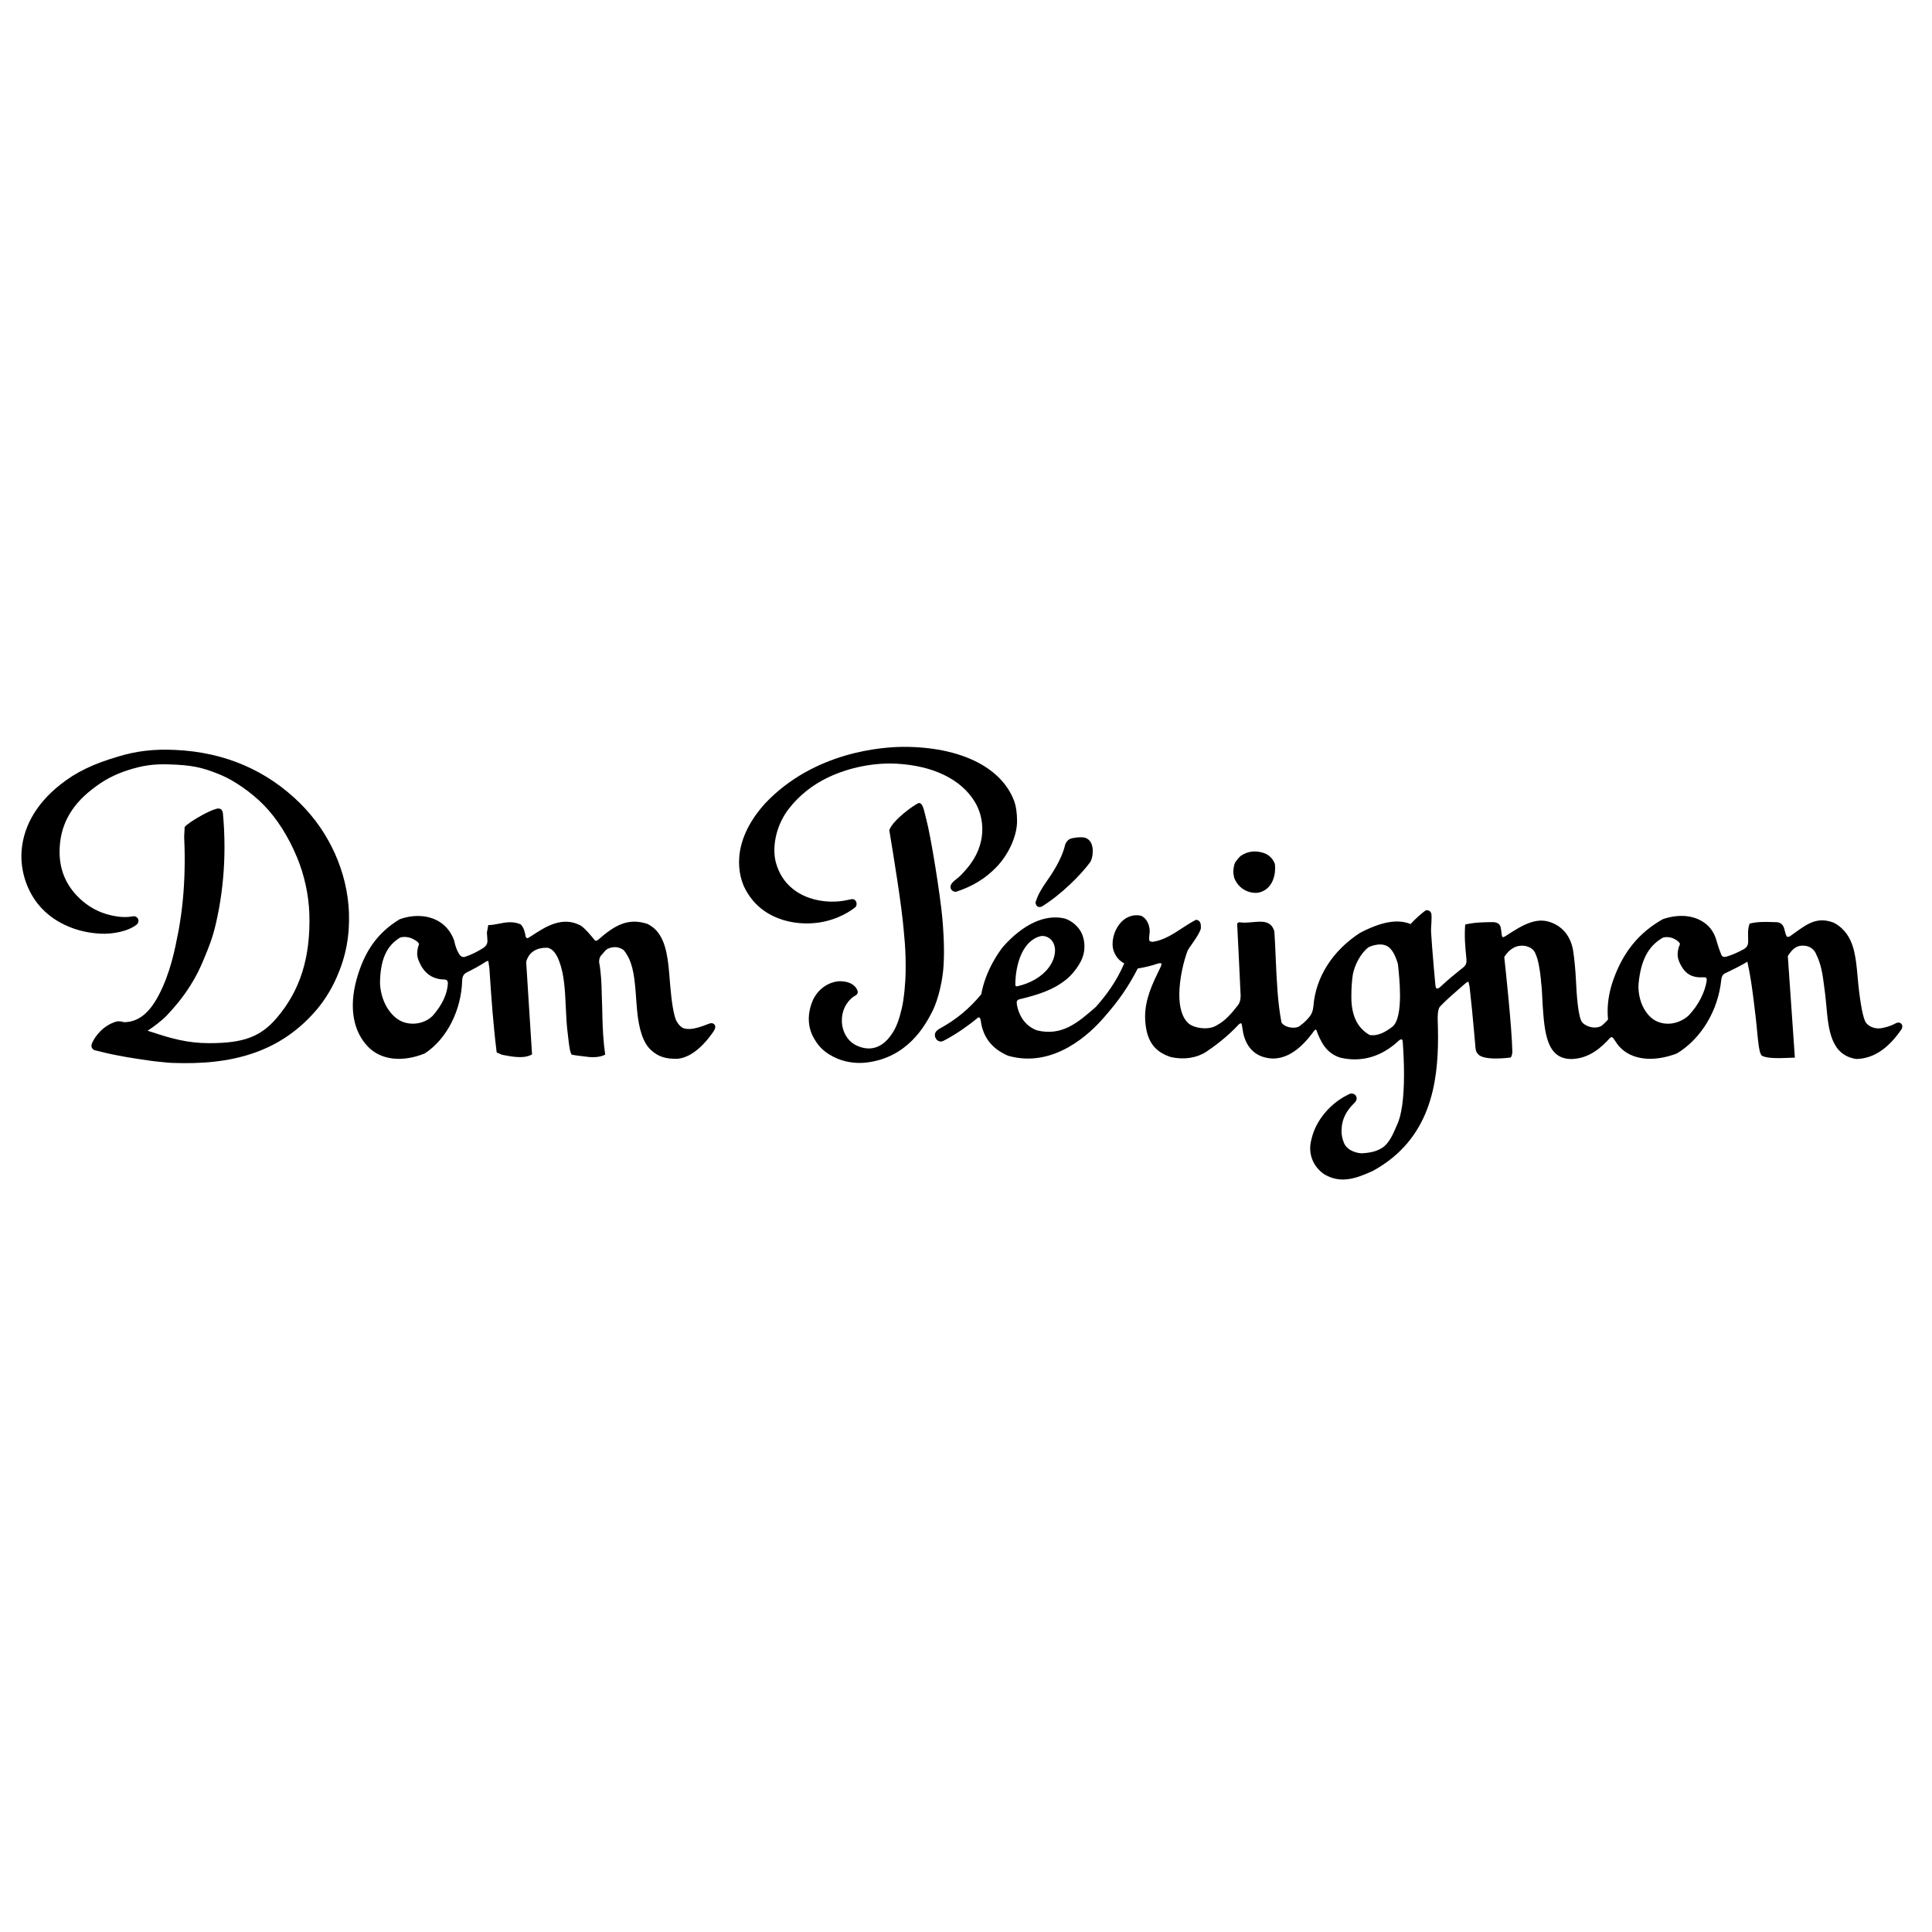 <svg xmlns="http://www.w3.org/2000/svg" xmlns:xlink="http://www.w3.org/1999/xlink" xmlns:serif="http://www.serif.com/" width="100%" height="100%" viewBox="0 0 62 62" xml:space="preserve" style="fill-rule:evenodd;clip-rule:evenodd;stroke-linejoin:round;stroke-miterlimit:2;">    <g transform="matrix(0.169,0,0,0.169,-40.273,-16.996)">        <g>            <g transform="matrix(1,0,0,1,295.338,292.215)">                <path d="M0,-39.061C-6.389,-45.396 -14.381,-48.825 -23.765,-49.245C-27.751,-49.44 -31.192,-49.035 -34.583,-47.991C-39.445,-46.562 -42.645,-45.004 -45.626,-42.621C-50.37,-38.859 -52.911,-34.202 -52.976,-29.142C-52.983,-25.31 -51.489,-21.598 -48.981,-19.031C-46.302,-16.255 -42.264,-14.545 -37.891,-14.352C-35.785,-14.245 -32.75,-14.742 -31.068,-16.091C-30.752,-16.349 -30.649,-16.872 -30.853,-17.228C-31.065,-17.561 -31.408,-17.719 -31.761,-17.65L-32.404,-17.561C-32.875,-17.513 -33.612,-17.467 -34.529,-17.585C-37.777,-18.012 -40.407,-19.365 -42.587,-21.732C-44.712,-24.033 -45.766,-26.834 -45.721,-30.056C-45.673,-34.719 -43.692,-38.521 -39.654,-41.689C-37.42,-43.458 -35.332,-44.578 -32.685,-45.421C-29.963,-46.298 -27.792,-46.599 -24.946,-46.498C-20.882,-46.37 -18.78,-46.04 -15.048,-44.472C-12.518,-43.41 -9.202,-41.092 -6.993,-38.824C-4.484,-36.271 -2.296,-32.84 -0.655,-28.895C0.745,-25.563 1.583,-21.732 1.707,-18.112C1.951,-9.853 -0.024,-3.574 -4.491,1.652C-7.553,5.232 -10.793,6.438 -17.327,6.438C-21.451,6.438 -24.596,5.518 -27.999,4.4L-29.011,4.078C-28.057,3.468 -26.388,2.25 -25.341,1.153C-23.704,-0.597 -22.399,-2.144 -20.932,-4.441C-19.675,-6.431 -19.045,-7.78 -18.187,-9.863C-16.72,-13.379 -16.229,-15.031 -15.439,-19.178C-14.742,-23.091 -14.409,-26.9 -14.409,-30.812C-14.409,-32.932 -14.508,-35.106 -14.714,-37.279C-14.79,-37.782 -15.032,-37.959 -15.165,-38.022C-15.457,-38.192 -15.796,-38.117 -16.084,-38.022C-17.664,-37.584 -21.204,-35.487 -21.97,-34.632L-22.066,-32.727C-21.936,-29.926 -21.953,-28.17 -21.983,-26.699C-22.056,-22.675 -22.422,-18.879 -23.099,-15.082L-23.22,-14.475C-23.806,-11.415 -24.703,-6.8 -26.944,-2.583C-28.75,0.814 -30.817,2.414 -33.454,2.455L-34.02,2.327C-34.223,2.274 -34.735,2.267 -35.006,2.35C-37.406,3.087 -38.979,5.056 -39.593,6.513C-39.778,7.059 -39.61,7.509 -39.137,7.756C-38.309,7.985 -35.871,8.56 -34.893,8.728C-32.832,9.168 -28.678,9.748 -28.633,9.754L-27.493,9.9L-26.097,10.04C-24.812,10.199 -24.022,10.204 -22.446,10.228C-10.924,10.379 -2.818,7.105 3.235,-0.087C4.796,-1.991 5.988,-3.983 6.932,-6.156C8.66,-10.08 9.387,-13.982 9.222,-18.44C8.911,-26.039 5.545,-33.554 0,-39.061" style="fill-rule:nonzero;"></path>            </g>            <g transform="matrix(1,0,0,1,436.076,259.511)">                <path d="M0,13.234C3.587,11.048 7.542,7.158 9.327,4.645C9.585,4.084 9.719,3.45 9.719,2.834C9.726,2.227 9.726,2.028 9.523,1.389C9.337,0.826 8.926,0.393 8.369,0.165C7.763,-0.105 5.845,0.135 5.409,0.359C4.995,0.563 4.713,0.885 4.497,1.406C3.835,4.359 1.732,7.339 0.834,8.616C-0.038,9.912 -0.643,10.814 -1.158,12.479L-0.986,12.969C-0.653,13.339 -0.471,13.334 0,13.234" style="fill-rule:nonzero;"></path>            </g>            <g transform="matrix(1,0,0,1,477.214,262.239)">                <path d="M0,7.844C2.383,7.361 3.219,5.115 3.219,3.182C3.219,2.859 3.206,2.608 3.167,2.367C2.771,1.307 1.963,0.564 0.927,0.26C-0.636,-0.216 -2.073,-0.011 -3.351,0.881C-3.732,1.231 -4.149,1.758 -4.402,2.145C-4.615,2.66 -4.714,3.371 -4.714,3.891C-4.714,4.23 -4.615,4.734 -4.557,4.998C-3.821,6.938 -1.98,8.06 0,7.844" style="fill-rule:nonzero;"></path>            </g>            <g transform="matrix(1,0,0,1,400.623,245.91)">                <path d="M0,26.999C0.34,26.786 0.404,26.3 0.284,25.96C0.158,25.591 -0.141,25.375 -0.505,25.382L-2.054,25.687C-6.414,26.454 -13.494,25.036 -15.104,17.972C-15.705,14.855 -14.709,11.053 -12.577,8.287C-10.596,5.723 -8.045,3.684 -4.992,2.241C-1.079,0.392 3.614,-0.547 7.89,-0.328C14.879,0.051 20.167,2.623 22.779,6.912C24.596,9.87 25.269,14.978 21.217,19.652C20.514,20.466 20.225,20.789 19.752,21.199C19,21.801 18.563,22.16 18.399,22.435C18.2,22.721 18.049,23.054 18.279,23.508C18.468,23.847 18.879,24.045 19.254,23.987C22.419,22.944 24.785,21.475 26.872,19.329C29.224,16.898 30.807,13.38 30.807,10.568C30.807,8.992 30.607,7.656 30.192,6.595C27.699,0.233 19.857,-3.543 9.215,-3.523C5.421,-3.503 -7.687,-2.695 -17.057,7.24C-24.038,15.002 -21.815,21.378 -20.968,23.149C-18.037,29.217 -11.488,30.542 -6.771,29.832C-3.063,29.27 -0.657,27.525 0,26.999" style="fill-rule:nonzero;"></path>            </g>            <g transform="matrix(1,0,0,1,558.885,305.286)">                <path d="M0,-11.818C-1.869,-10.217 -4.338,-9.878 -6.282,-10.931C-8.214,-12.05 -9.464,-14.611 -9.464,-17.446L-9.437,-17.943C-9.005,-22.437 -7.562,-25.127 -4.771,-26.696C-4.372,-26.796 -3.436,-26.865 -2.605,-26.41C-2.079,-26.104 -1.719,-25.887 -1.564,-25.447C-1.853,-24.858 -2.021,-24.142 -2.021,-23.464C-2.021,-22.659 -1.656,-21.735 -0.946,-20.703C-0.133,-19.578 1.082,-19.051 2.662,-19.14C3.006,-19.151 3.312,-19.157 3.432,-19.027L3.516,-18.646C3.222,-16.344 1.907,-13.784 0,-11.818M-56.271,-9.678C-57.535,-8.755 -58.918,-7.928 -60.508,-8.186C-62.84,-9.52 -63.977,-11.886 -63.977,-15.413C-63.977,-17.112 -63.884,-18.479 -63.69,-19.708C-63.364,-21.371 -62.321,-23.602 -60.725,-24.845C-60.001,-25.207 -58.589,-25.571 -57.658,-25.255C-56.266,-24.885 -55.581,-23.145 -55.135,-21.67C-54.992,-20.341 -54.737,-18.002 -54.737,-15.718C-54.737,-13.112 -55.065,-10.568 -56.271,-9.678M-127.788,-17.564C-127.795,-21.833 -126.274,-26.252 -122.874,-26.976C-122.023,-27.075 -121.117,-26.615 -120.643,-25.817C-120.396,-25.396 -120.242,-24.821 -120.242,-24.301C-120.242,-23.188 -120.66,-22.033 -121.453,-20.968C-122.752,-19.24 -124.914,-17.98 -127.527,-17.41L-127.788,-17.564ZM40.411,-10.353C40.155,-10.589 39.776,-10.61 39.42,-10.417C38.62,-9.989 37.857,-9.719 37.089,-9.567C36.027,-9.263 34.6,-9.445 33.751,-10.504C33.239,-11.203 32.714,-13.78 32.292,-17.75L32.155,-19.227C31.859,-22.56 31.578,-25.718 29.655,-27.913C29.01,-28.641 28.368,-29.138 27.581,-29.53C24.499,-30.666 22.679,-29.355 20.156,-27.539L19.251,-26.89C18.803,-26.755 18.728,-26.831 18.654,-26.965C18.432,-27.47 18.249,-28.272 18.249,-28.272C18.034,-29.155 17.549,-29.53 16.817,-29.606L16.027,-29.625C14.518,-29.685 13.15,-29.699 11.644,-29.344C11.36,-28.487 11.353,-27.937 11.353,-27.375L11.373,-26.004C11.373,-25.207 11.14,-24.834 10.477,-24.44C9.357,-23.831 8.303,-23.381 7.263,-23.068C6.699,-22.927 6.452,-23.041 6.261,-23.45C5.918,-24.283 5.68,-24.986 5.354,-26.121C4.873,-27.857 3.86,-29.144 2.356,-29.93C0.403,-31.002 -2.233,-31.083 -4.867,-30.163C-9.372,-27.592 -12.324,-23.978 -14.196,-18.77C-14.937,-16.72 -15.315,-14.64 -15.315,-12.662C-15.315,-12.14 -15.285,-11.629 -15.236,-11.126C-15.59,-10.714 -15.963,-10.348 -16.41,-9.972C-17.425,-9.298 -19.149,-9.567 -20.111,-10.547C-20.967,-11.502 -21.22,-16.38 -21.323,-18.472C-21.416,-20.422 -21.611,-22.52 -21.842,-24.078C-22.075,-25.63 -22.93,-28.407 -26.055,-29.561C-28.829,-30.597 -31.353,-29.162 -34.617,-27.017C-35.043,-26.737 -35.201,-26.759 -35.249,-26.776C-35.328,-26.82 -35.394,-26.976 -35.425,-27.223C-35.506,-27.92 -35.554,-28.284 -35.63,-28.658C-35.777,-29.262 -36.256,-29.578 -37.055,-29.619C-38.943,-29.606 -40.64,-29.567 -42.358,-29.162C-42.541,-26.831 -42.359,-24.992 -42.125,-22.594C-42.057,-21.512 -42.314,-21.314 -43.406,-20.475C-44.059,-19.948 -45.712,-18.618 -47.002,-17.393C-47.327,-17.078 -47.605,-16.948 -47.76,-17.012C-47.909,-17.068 -47.993,-17.3 -48.015,-17.627L-48.265,-20.358L-48.402,-21.987C-48.576,-24.006 -48.731,-25.916 -48.84,-27.791L-48.84,-28.289C-48.84,-28.775 -48.8,-29.185 -48.77,-29.544L-48.745,-30.556L-48.763,-30.996C-48.776,-31.317 -48.899,-31.56 -49.126,-31.716C-49.247,-31.815 -49.483,-31.926 -49.847,-31.861C-50.692,-31.247 -51.75,-30.304 -52.744,-29.251C-55.168,-30.257 -58.321,-29.699 -62.383,-27.546C-67.561,-24.177 -70.762,-19.127 -71.179,-13.68C-71.275,-12.748 -71.457,-12.25 -71.928,-11.64C-72.37,-11.12 -72.875,-10.565 -73.567,-10.067C-73.963,-9.661 -74.636,-9.497 -75.398,-9.596C-76.197,-9.678 -76.943,-10.067 -77.241,-10.541C-77.974,-14.365 -78.146,-18.389 -78.336,-22.652L-78.413,-24.394C-78.465,-25.519 -78.517,-26.691 -78.598,-27.851C-79.182,-29.93 -80.95,-29.771 -82.663,-29.619C-83.577,-29.53 -84.535,-29.45 -85.231,-29.606C-85.619,-29.464 -85.661,-29.384 -85.661,-29.268L-85.386,-23.762L-84.999,-15.63C-85.02,-14.875 -85.118,-14.365 -85.544,-13.802C-86.744,-12.274 -87.864,-10.938 -89.42,-10.094C-90.996,-8.999 -93.771,-9.479 -94.808,-10.317C-96.17,-11.454 -96.645,-13.551 -96.645,-15.835C-96.645,-18.94 -95.771,-22.386 -95.041,-24.265C-94.821,-24.651 -94.546,-25.037 -94.281,-25.401L-94.008,-25.798C-93.344,-26.776 -92.838,-27.516 -92.559,-28.372L-92.548,-28.758C-92.548,-29.296 -92.658,-29.636 -92.904,-29.836C-93.028,-29.96 -93.227,-30.035 -93.468,-30.059C-94.267,-29.653 -94.969,-29.214 -95.896,-28.611C-97.739,-27.393 -99.568,-26.193 -101.646,-25.881C-102.03,-25.881 -102.25,-25.987 -102.322,-26.08C-102.419,-26.618 -102.378,-26.837 -102.347,-27.006L-102.264,-27.844C-102.264,-29.179 -102.928,-30.41 -103.896,-30.821C-105.028,-31.123 -107.256,-30.92 -108.629,-28.267C-108.963,-27.622 -109.208,-26.8 -109.289,-26.069L-109.32,-25.378C-109.32,-23.884 -108.359,-22.372 -107.098,-21.791C-108.607,-18.273 -110.556,-15.701 -112.492,-13.52C-115.892,-10.541 -118.935,-7.894 -123.71,-9.074C-125.703,-9.832 -127.046,-11.553 -127.486,-13.943L-127.521,-14.377C-127.521,-14.735 -127.263,-14.892 -127.036,-14.958C-123.729,-15.759 -120.536,-16.669 -117.92,-18.893C-116.687,-19.936 -115.4,-21.74 -114.999,-23C-114.769,-23.625 -114.659,-24.311 -114.659,-25.027C-114.659,-25.771 -114.797,-26.519 -115.077,-27.257C-115.616,-28.641 -117.014,-29.901 -118.47,-30.321C-122.161,-31.147 -126.284,-29.245 -130.085,-24.974C-130.637,-24.294 -133.391,-20.697 -134.258,-15.907C-136.618,-13.082 -139.001,-11.12 -142.215,-9.356C-142.874,-8.958 -143.063,-8.559 -143.063,-8.167C-143.063,-7.962 -143.008,-7.753 -142.908,-7.57C-142.647,-7.083 -142.064,-6.757 -141.452,-7.065C-138.768,-8.442 -136.412,-10.229 -135.238,-11.184L-134.847,-11.519C-134.556,-11.565 -134.433,-11.395 -134.37,-11.021C-134.325,-10.61 -134.187,-9.901 -134.04,-9.432C-133.322,-7.041 -131.73,-5.35 -129.154,-4.243C-120.468,-1.764 -113.502,-8.535 -110.914,-11.565C-108.036,-14.834 -106.288,-17.434 -104.537,-20.814C-103.239,-21.013 -101.964,-21.324 -100.832,-21.715C-100.362,-21.87 -100.118,-21.833 -100.05,-21.757C-100.022,-21.553 -100.054,-21.412 -100.147,-21.217L-100.38,-20.71C-101.744,-17.915 -103.144,-15.038 -103.144,-11.64C-103.144,-11.172 -103.116,-10.692 -103.058,-10.207C-102.67,-6.816 -101.217,-4.95 -98.209,-3.98C-95.748,-3.457 -93.403,-3.809 -91.591,-4.958C-90.213,-5.87 -87.584,-7.77 -85.327,-10.217C-85.128,-10.393 -84.941,-10.428 -84.848,-10.382L-84.737,-9.943L-84.514,-8.554C-83.844,-5.504 -81.874,-3.833 -78.9,-3.715C-76.167,-3.715 -73.599,-5.439 -71.04,-8.988C-70.932,-9.14 -70.78,-9.216 -70.653,-9.198C-69.809,-6.914 -68.772,-4.693 -66.015,-3.862C-60.968,-2.714 -57.232,-4.986 -54.98,-7.102C-54.723,-7.342 -54.517,-7.381 -54.41,-7.342C-54.311,-7.301 -54.242,-7.154 -54.225,-6.937C-54.057,-4.63 -53.978,-2.614 -53.978,-0.699C-53.978,3.79 -54.438,7.102 -55.307,8.889C-56.056,10.636 -56.793,12.397 -58.125,13.238C-59.117,13.874 -60.216,14.176 -61.915,14.275C-62.6,14.31 -64.687,13.929 -65.366,12.339C-65.679,11.601 -65.847,10.835 -65.847,10.062L-65.825,9.626C-65.761,7.848 -64.954,6.2 -63.427,4.748C-63.079,4.4 -62.968,4.14 -62.968,3.869C-62.968,3.704 -63.013,3.536 -63.097,3.391C-63.316,3.01 -63.773,2.846 -64.246,2.979C-67.898,4.628 -70.762,8.022 -71.567,11.663C-72.271,14.252 -71.313,16.799 -69.071,18.299C-65.939,20.108 -63.048,19.057 -59.87,17.612C-48.913,11.598 -47.516,0.859 -47.516,-7.828C-47.516,-8.817 -47.551,-9.989 -47.581,-11.026C-47.592,-11.577 -47.619,-13.082 -47.124,-13.61C-45.874,-14.91 -44.335,-16.245 -42.975,-17.417L-42.301,-18.002C-42.035,-18.238 -41.815,-18.314 -41.731,-18.279L-41.519,-17.288C-41.202,-14.489 -40.871,-11.103 -40.623,-8.238L-40.479,-6.616C-40.406,-5.556 -40.352,-4.992 -40.005,-4.676C-39.102,-3.153 -33.738,-3.903 -33.687,-3.921C-33.426,-4.401 -33.413,-4.758 -33.413,-5.092C-33.48,-9.375 -34.727,-21.072 -34.944,-23.006C-33.883,-24.622 -32.609,-25.314 -31.036,-25.114C-30.504,-25.009 -30.055,-24.821 -29.678,-24.535C-29.337,-24.253 -29.134,-23.961 -28.969,-23.522C-28.517,-22.47 -28.203,-20.92 -27.974,-18.635L-27.953,-18.243C-27.822,-17.317 -27.774,-16.322 -27.723,-15.268L-27.644,-13.774C-27.294,-8.782 -26.934,-3.622 -22.207,-3.622C-19.728,-3.685 -17.546,-4.788 -15.35,-7.096L-15.001,-7.481C-14.782,-7.694 -14.627,-7.794 -14.519,-7.78C-14.357,-7.763 -14.147,-7.464 -14.007,-7.247C-13.708,-6.78 -13.411,-6.335 -13.049,-5.942C-10.741,-3.44 -6.663,-2.966 -2.146,-4.683C2.493,-7.512 5.697,-12.882 6.267,-18.711C6.365,-19.32 6.524,-19.691 7.092,-19.948L7.559,-20.171C8.64,-20.693 9.979,-21.341 11.222,-22.104C11.818,-19.426 12.121,-17.047 12.393,-14.952C12.664,-12.755 12.944,-10.482 13.134,-8.243L13.271,-6.997C13.429,-5.571 13.614,-4.559 14.003,-4.226C15.146,-3.685 17.315,-3.775 19.235,-3.85L20.241,-3.887L18.902,-23.182C19.825,-24.61 20.652,-25.338 22.311,-25.114C23.303,-24.909 23.966,-24.36 24.33,-23.427C24.944,-22.191 25.391,-20.562 25.625,-18.718L25.755,-17.767C25.937,-16.422 26.046,-15.608 26.19,-14.073L26.225,-13.674C26.613,-9.292 27.06,-4.336 31.918,-3.627C35.155,-3.704 37.96,-5.567 40.524,-9.322C40.721,-9.726 40.666,-10.113 40.411,-10.353" style="fill-rule:nonzero;"></path>            </g>            <g transform="matrix(1,0,0,1,323.345,289.224)">                <path d="M0,-1.86C-0.139,0.174 -1.082,2.171 -2.898,4.251C-4.762,6.031 -7.436,6.044 -9.108,5.131C-11.265,3.922 -12.751,1.134 -12.885,-1.96C-12.844,-6.382 -11.663,-9.065 -9.05,-10.634C-8.604,-10.775 -7.643,-10.838 -6.774,-10.422C-6.125,-10.101 -5.652,-9.825 -5.466,-9.398C-5.686,-8.847 -5.827,-8.162 -5.827,-7.54C-5.827,-6.58 -5.219,-5.52 -4.93,-5.01C-3.925,-3.417 -2.468,-2.666 -0.622,-2.656C-0.426,-2.649 -0.271,-2.592 -0.168,-2.48C-0.059,-2.363 0,-2.181 0,-1.936L0,-1.86ZM49.492,5.769C47.967,6.384 46.852,6.692 45.997,6.74C45.664,6.753 45.124,6.709 44.833,6.617C43.909,6.326 43.336,5.073 43.325,5.053C42.871,3.947 42.491,1.685 42.224,-1.489L42.124,-2.697C41.863,-6.059 41.56,-9.878 39.542,-12.011C39.064,-12.543 38.399,-12.952 37.927,-13.206C34.286,-14.412 31.745,-13.029 28.572,-10.231C28.187,-9.942 28.046,-9.966 27.878,-10.136C27.445,-10.68 26.039,-12.421 25.183,-12.928C21.705,-14.74 18.539,-12.679 16,-11.013L15.178,-10.505C14.862,-10.527 14.792,-10.687 14.757,-10.914C14.616,-11.652 14.461,-12.479 13.833,-13.123C12.445,-13.763 10.958,-13.527 9.672,-13.252C9.05,-13.128 8.335,-12.994 7.673,-12.994L7.416,-11.564L7.515,-10.101C7.546,-9.533 7.33,-9.099 6.829,-8.713C5.573,-7.909 4.437,-7.354 3.268,-6.972C2.695,-6.785 2.321,-7.189 2.104,-7.56C1.683,-8.256 1.425,-8.965 1.208,-10.031C0.553,-11.87 -0.649,-13.227 -2.29,-13.997C-4.275,-14.934 -6.781,-14.968 -9.153,-14.101C-13.349,-11.549 -15.862,-8.016 -17.346,-2.638C-18.784,2.659 -18.001,7.187 -15.134,10.126C-12.696,12.639 -8.676,13.108 -4.381,11.379C-0.199,8.64 2.572,3.19 2.718,-2.521C2.757,-3.24 3.003,-3.687 3.543,-3.978C4.717,-4.57 6.077,-5.272 7.292,-6.088C7.46,-6.176 7.61,-6.193 7.69,-6.146L7.887,-4.789C8.244,0.632 8.61,5.927 9.273,11.194L10.303,11.637C12.068,11.983 14.468,12.464 15.986,11.556L14.869,-6.025C15.628,-8.723 18.209,-8.73 19.017,-8.672C19.876,-8.473 20.614,-7.587 21.15,-6.105C22.106,-3.622 22.251,-0.505 22.389,2.511C22.465,4.268 22.56,6.167 22.797,7.895L22.917,8.919C23.058,10.075 23.192,11.169 23.522,11.614C24.588,11.814 25.267,11.859 26.056,11.966C26.948,12.113 28.634,12.253 29.877,11.614C29.52,9.142 29.396,6.692 29.348,4.577L29.324,3.394L29.292,2.212L29.255,1.159L29.215,-0.126C29.184,-1.795 29.1,-3.956 28.727,-5.918C28.703,-6.669 28.916,-7.106 29.348,-7.494L29.678,-7.892C29.979,-8.256 30.111,-8.344 30.358,-8.497C31.562,-9.012 32.51,-8.859 33.389,-8.242C35.019,-6.258 35.367,-3.67 35.627,-0.728L35.759,1.046L35.789,1.469L35.916,3.021C36.256,6.911 37.136,9.441 38.59,10.754C39.964,12 41.382,12.457 43.647,12.392C46.676,12.082 49.158,9.079 50.374,7.307L50.614,6.915C50.724,6.723 50.776,6.525 50.776,6.354C50.776,6.155 50.714,5.985 50.59,5.855C50.336,5.597 49.91,5.563 49.492,5.769" style="fill-rule:nonzero;"></path>            </g>            <g transform="matrix(1,0,0,1,417.474,277.337)">                <path d="M0,0.918C-0.055,-0.253 -0.151,-1.46 -0.248,-2.589C-0.667,-7.03 -2.372,-17.744 -3.279,-21.2L-3.386,-21.61L-3.546,-22.27C-3.814,-23.327 -4.041,-24.246 -4.643,-24.287L-4.749,-24.276C-5.6,-23.919 -9.593,-21.12 -10.307,-19.133C-9.604,-14.879 -7.917,-4.717 -7.536,0.216L-7.345,2.406C-7.221,4.14 -7.18,5.693 -7.204,7.919C-7.228,9.518 -7.474,12.774 -7.921,14.661C-8.416,16.764 -8.896,18.088 -9.59,19.212C-12.147,23.365 -15.286,22.464 -16.923,21.551C-18.32,20.718 -19.223,19.125 -19.312,17.284C-19.405,15.346 -18.578,13.549 -17.098,12.477C-16.429,12.106 -16.223,11.954 -16.323,11.375C-16.761,10.203 -17.98,9.552 -19.68,9.552C-20.889,9.552 -23.319,10.261 -24.71,12.921C-25.929,15.568 -25.88,18.241 -24.586,20.437C-23.701,21.972 -22.599,23.207 -20.134,24.264C-17.88,25.205 -15.639,25.094 -15.008,25.035C-6.785,24.239 -3.434,17.789 -2.167,15.358C-0.866,12.792 -0.127,8.99 0,6.542C0.113,4.662 0.1,2.998 0,0.918" style="fill-rule:nonzero;"></path>            </g>        </g>    </g></svg>